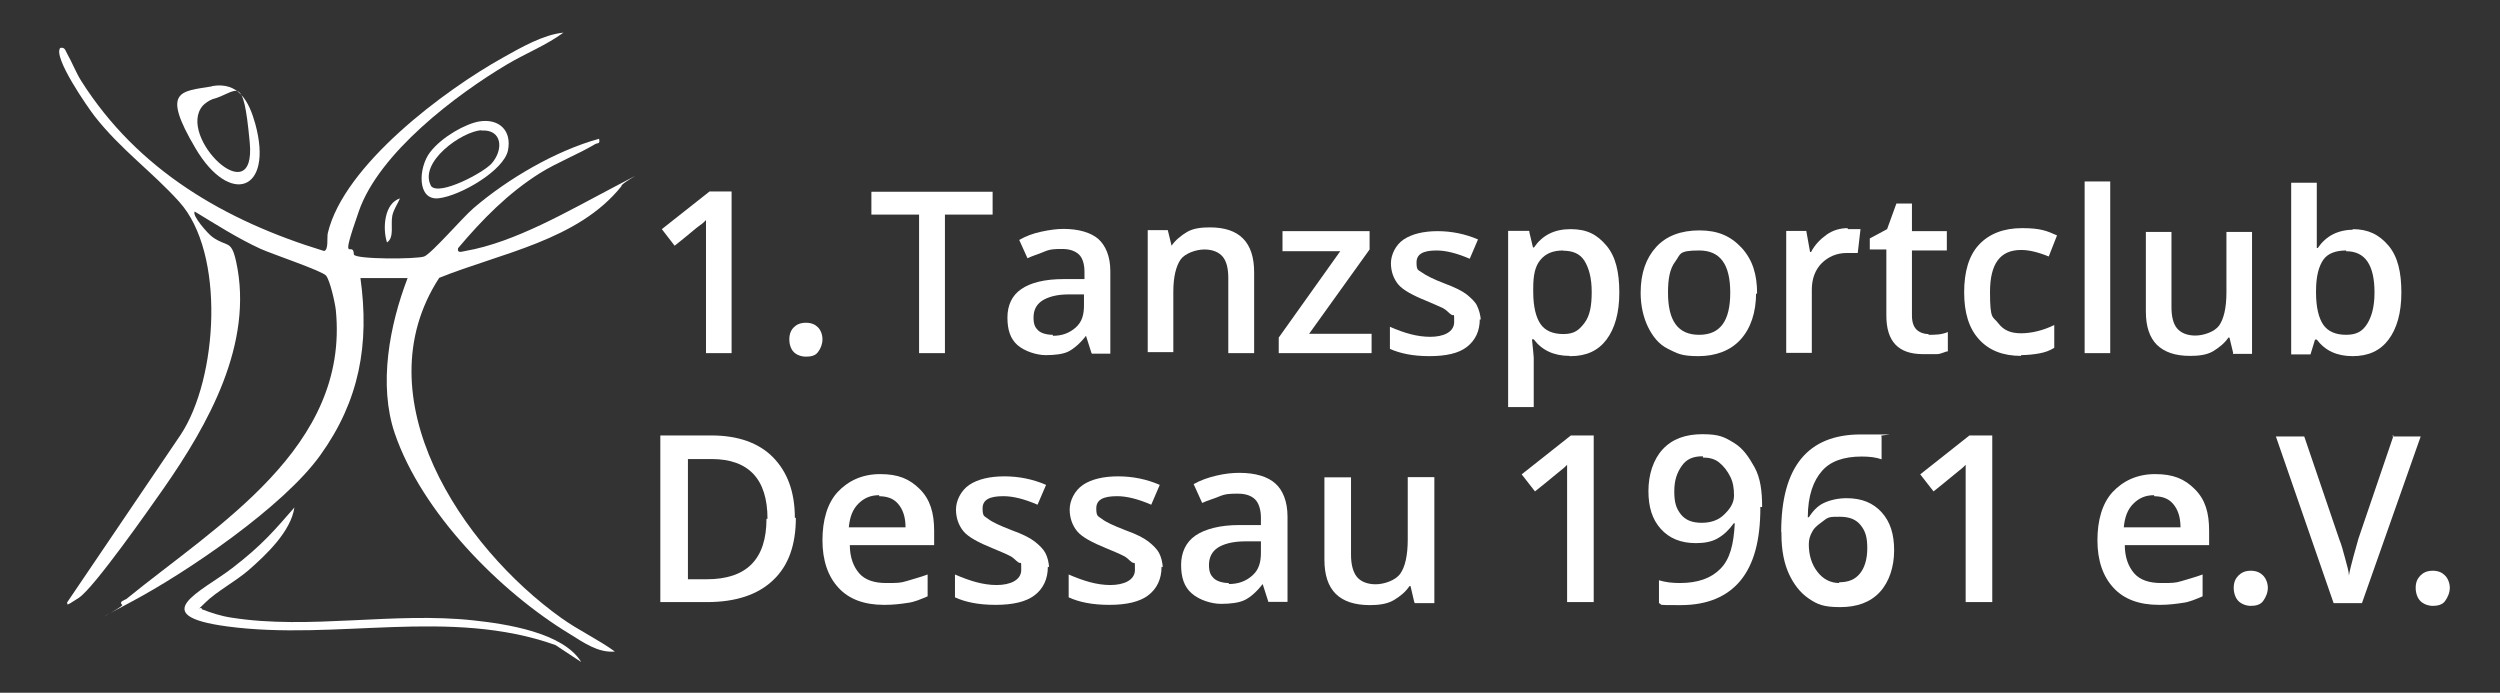 <?xml version="1.0" encoding="UTF-8"?>
<svg xmlns="http://www.w3.org/2000/svg" xmlns:xlink="http://www.w3.org/1999/xlink" id="Ebene_1" version="1.1" viewBox="0 0 996.1 276">
  <rect x="0" y="0" width="996.1" height="276" fill="#333333" stroke="none"/>
  <defs>
    <style>
      .st0 {
        fill: #fff;
      }
    </style>
  </defs>
  <g>
    <path class="st0" d="M143.6,110.7c3.7,26.5-.4,49-16,70.7-14.6,20.4-52.9,46.5-75.3,58.4s-2.7,1.9-3.6,1.2c-1.6-1.3,1.2-2,1.6-2.3,36.1-29.4,89-60.4,83.5-115.2-.3-2.8-2.3-11.8-3.9-13.7s-21.6-8.6-26.2-10.7c-9.1-4.2-17.5-9.6-26.1-14.8-1.3,1.5,5.4,9,7,10.1,5.9,4.3,7.5.8,9.5,9.9,7.1,32.6-11.2,64.9-28.9,90.3-5.6,8-27.7,39.6-33.8,43.6s-4.1,2.4-4.7,1.9l45.3-66.9c14.8-22.4,17.9-72.4-.6-92.8-10.7-11.9-23.3-20.8-33.7-34.1-2.8-3.6-16.7-23.6-13.7-27.2,1.9-.4,2,1,2.7,2.2,2,3.5,3.5,7.5,5.7,11,22.5,35.5,57.3,55.7,96.7,67.7,1.9-.3,1.1-5.3,1.5-7.1,6.4-27.1,46.5-57,69.9-70,7.1-4,16-9.1,24-9.9-6.8,5-14.9,8.2-22.2,12.5-20.6,12.2-51.2,35.4-59.3,58.6s-2.2,11.1-2,17.3c.5,2,25.1,1.9,28,.8s15.3-15.5,19.6-19.2c13.6-11.7,32.9-23,50.1-27.7.5,2.3-.6,1.5-1.7,2.2-7.1,4.2-14.8,7.1-21.9,11.5-12.7,8-23,18.5-32.6,29.9-.4,2.2,1.6,1.3,2.9,1.1,19.8-3.4,41.5-16.2,59.1-25.4s2.5-1.6,3.1-.4c-17.3,21.6-48,26.6-72.6,36.5-31,47.7,9.1,107.3,48.6,135.5,6.8,4.9,14.8,8.6,21.4,13.4-6.8.6-12.6-3.7-18-7-28-17-58.9-48.4-69.7-79.9-6.6-19.4-2.1-43.1,5.1-61.9h-18.8q0,0,0,0h0Z"></path>
    <path class="st0" d="M80.3,242.7c3.9,1.5,7.8,2.8,12,3.4,30.9,4.9,64.6-2.4,96.5,1.1,12.9,1.4,35.6,4.8,42.8,16.6l-10.3-6.8c-42.2-15-87.3-1.6-130.7-7.4-33-4.4-10.2-13.9,2-23.3s16.9-15.2,24.7-24.1c-1.4,9.6-11.3,18.9-18.4,25.1-5,4.3-12.8,8.5-17.1,12.8s-1.7,1.1-1.3,2.6h-.2Z"></path>
    <path class="st0" d="M84.5,34.3c10.5-1.8,14.7,6,17.2,15,7.4,26.9-10.1,33-23.8,9.8s-6.1-22.6,6.6-24.7h0q0,0,0,0h0ZM84.5,39.6c-1,.3-3,1.7-3.7,2.5-10.6,12.3,21.4,43.3,18.7,14.6s-4.8-19.7-15.1-17.1c0,0,0,0,0,0Z"></path>
    <path class="st0" d="M190.9,48.4c7.8-1.3,13.1,3.5,11.5,11.5s-18.9,18.1-27.6,19.1-8.2-12.2-3.4-18.4,14.2-11.3,19.5-12.2h0ZM191.8,51.9c-7.7.4-25.3,12.8-20,22.3,3.4,3.9,21.1-5.5,24.2-9.2,4.7-5.5,4.1-13.5-4.2-13h0q0,0,0,0h0Z"></path>
    <path class="st0" d="M159.4,79c-1,2.3-2.6,4.5-3.1,7-.7,3.6.9,8.6-2.1,10.6-1.8-5.4-1.2-15.7,5.3-17.6h0Z"></path>
  </g>
  <g>
    <path class="st0" d="M291.5,140.7h-10.2v-53c-.7.7-1.5,1.5-2.6,2.2s-4.4,3.7-9.9,8l-5.1-6.6,19-15h8.8v64.4h0Z"></path>
    <path class="st0" d="M314.5,135.2c0-2.2.7-3.7,1.8-4.8,1.1-1.1,2.6-1.8,4.8-1.8s3.7.7,4.8,1.8,1.8,2.9,1.8,4.8-.7,3.7-1.8,5.1c-1.1,1.5-2.9,1.8-4.8,1.8s-3.7-.7-4.8-1.8-1.8-2.9-1.8-5.1Z"></path>
    <path class="st0" d="M376.8,140.7h-10.6v-55.2h-19v-9.1h48.3v9.1h-19v55.2h.4Z"></path>
    <path class="st0" d="M434.9,140.7l-2.2-6.9h0c-2.2,2.9-4.8,5.1-6.9,6.2s-5.5,1.5-9.1,1.5-8.4-1.5-11.3-4c-2.9-2.6-4-6.2-4-11s1.8-8.8,5.5-11.3c3.7-2.6,9.5-4,16.8-4h8.4v-2.9c0-2.9-.7-5.5-2.2-6.9s-3.7-2.2-6.6-2.2-4.8,0-7.3,1.1-4.4,1.5-6.6,2.6l-3.3-7.3c2.6-1.5,5.5-2.6,8.8-3.3,3.3-.7,6.2-1.1,8.8-1.1,6.2,0,11,1.5,13.9,4,2.9,2.6,4.8,6.9,4.8,12.8v32.9h-7.3ZM419.5,133.8c3.7,0,6.6-1.1,9.1-3.3s3.3-5.1,3.3-8.8v-4.4h-6.2c-4.8,0-8.4,1.1-10.6,2.6s-3.3,3.7-3.3,6.6.7,4,1.8,5.1c1.1,1.1,3.3,1.8,5.9,1.8h0v.4h0Z"></path>
    <path class="st0" d="M499.6,140.7h-10.2v-30c0-3.7-.7-6.6-2.2-8.4s-4-2.9-7.3-2.9-7.7,1.5-9.5,4c-1.8,2.6-2.9,6.9-2.9,12.8v24.1h-10.2v-48.6h8l1.5,6.2h0c1.5-2.2,3.7-4,6.2-5.5,2.6-1.5,5.9-1.8,9.1-1.8,11.7,0,17.6,5.9,17.6,17.9v31.8h0v.4Z"></path>
    <path class="st0" d="M546.4,140.7h-36.9v-6.2l24.5-34.4h-23v-8h34.7v7.3l-24.1,33.6h24.9v8h0v-.4h0Z"></path>
    <path class="st0" d="M589.6,127.2c0,4.8-1.8,8.4-5.1,11-3.3,2.6-8.4,3.7-15,3.7s-11.7-1.1-15.7-2.9v-8.8c5.9,2.6,11,4,16.1,4s9.5-1.8,9.5-5.9,0-2.2-1.1-2.9-1.8-1.8-3.3-2.6c-1.5-.7-4-1.8-6.6-2.9-5.5-2.2-9.5-4.4-11.3-6.6s-2.9-5.1-2.9-8.4,1.8-7.3,5.1-9.5c3.3-2.2,8-3.3,13.5-3.3s11,1.1,16.1,3.3l-3.3,7.7c-5.1-2.2-9.5-3.3-13.2-3.3-5.5,0-8,1.5-8,4.8s.7,2.9,2.2,4c1.5,1.1,4.4,2.6,9.1,4.4,4,1.5,6.9,2.9,8.8,4.4,1.8,1.5,3.3,2.9,4,4.4.7,1.5,1.5,3.7,1.5,6.2v-.7q-.2,0,0,0h-.4Z"></path>
    <path class="st0" d="M625.4,141.8c-6.2,0-11-2.2-14.3-6.6h-.7c.4,4,.7,6.6.7,7.3v19.7h-10.2v-70.2h8.4c0,.7.7,2.9,1.5,6.6h.4c3.3-4.8,8-7.3,14.6-7.3s10.6,2.2,14.3,6.6c3.7,4.4,5.1,10.6,5.1,18.7s-1.8,14.3-5.1,18.7-8,6.6-14.3,6.6h-.4ZM622.9,99.8c-4,0-6.9,1.1-9.1,3.7-2.2,2.6-2.9,6.2-2.9,11.3v1.5c0,5.9,1.1,10.2,2.9,12.8,1.8,2.6,4.8,4,9.1,4s6.2-1.5,8.4-4.4c2.2-2.9,2.9-6.9,2.9-12.4s-1.1-9.5-2.9-12.4c-1.8-2.9-4.8-4-8.4-4h0Z"></path>
    <path class="st0" d="M699.7,116.6c0,8-2.2,14.3-6.2,18.7s-9.9,6.6-16.8,6.6-8.4-1.1-12.1-2.9-6.2-5.1-8-8.8-2.9-8.4-2.9-13.5c0-8,2.2-13.9,6.2-18.3,4-4.4,9.9-6.6,17.2-6.6s12.4,2.2,16.8,6.9c4.4,4.8,6.2,10.6,6.2,18.3h-.4v-.4ZM664.6,116.6c0,11.3,4,16.8,12.4,16.8s12.4-5.5,12.4-16.8-4-16.8-12.4-16.8-7.3,1.5-9.5,4.4-2.9,6.9-2.9,12.4h0Z"></path>
    <path class="st0" d="M736.2,91.3h5.1l-1.1,9.5h-4.4c-4,0-7.3,1.5-9.9,4-2.6,2.6-4,6.2-4,10.6v25.2h-10.2v-48.6h8l1.5,8.4h.4c1.5-2.9,3.7-5.1,6.2-6.9s5.5-2.6,8.4-2.6h0s0,.1,0,.4h0Z"></path>
    <path class="st0" d="M768.4,133.4c2.6,0,5.1,0,7.7-1.1v7.7c-1.1,0-2.6,1.1-4.4,1.1h-5.5c-9.9,0-14.6-5.1-14.6-15.4v-26.3h-6.6v-4.4l6.9-3.7,3.7-10.2h6.2v11h13.9v7.7h-13.9v26c0,2.6.7,4.4,1.8,5.5s2.9,1.8,4.8,1.8h0v.4h0Z"></path>
    <path class="st0" d="M805.3,141.8c-7.3,0-12.8-2.2-16.8-6.6s-5.9-10.6-5.9-18.7,1.8-14.6,5.9-19,9.9-6.6,17.2-6.6,9.9,1.1,13.9,2.9l-3.3,8.4c-4.4-1.8-8-2.6-11-2.6-8.4,0-12.4,5.5-12.4,16.8s1.1,9.5,3.3,12.4,5.1,4,9.1,4,8.8-1.1,13.2-3.3v9.1c-1.8,1.1-3.7,1.8-5.9,2.2-2.2.4-4.8.7-7.7.7h.4Z"></path>
    <path class="st0" d="M840.8,140.7h-10.2v-68.4h10.2v68.4Z"></path>
    <path class="st0" d="M889.8,140.7l-1.5-6.2h-.4c-1.5,2.2-3.7,4-6.2,5.5-2.6,1.5-5.9,1.8-9.1,1.8-5.9,0-10.2-1.5-13.2-4.4-2.9-2.9-4.4-7.3-4.4-13.2v-31.8h10.2v30c0,3.7.7,6.6,2.2,8.4,1.5,1.8,4,2.9,7.3,2.9s7.7-1.5,9.5-4c1.8-2.6,2.9-6.9,2.9-13.2v-24.1h10.2v48.6h-8,.4s0-.1,0-.4h0Z"></path>
    <path class="st0" d="M937.4,91.3c6.2,0,10.6,2.2,14.3,6.6,3.7,4.4,5.1,10.6,5.1,18.7s-1.8,14.3-5.1,18.7c-3.3,4.4-8,6.6-14.3,6.6s-11-2.2-14.3-6.6h-.7l-1.8,5.9h-7.7v-68.4h10.2v26h.4c3.3-4.8,8-7.3,14.6-7.3h-.7ZM934.8,99.8c-4,0-7.3,1.1-9.1,3.7s-2.9,6.6-2.9,12.4v.7c0,5.9,1.1,10.2,2.9,12.8,1.8,2.6,4.8,4,9.1,4s6.6-1.5,8.4-4.4c1.8-2.9,2.9-6.9,2.9-12.4,0-11-3.7-16.5-11.3-16.5h0v-.4h0Z"></path>
  </g>
  <g>
    <path class="st0" d="M317.1,206.3c0,10.9-3,19.2-9.1,24.9-6,5.7-14.7,8.7-26.4,8.7h-18.5v-66.4h20.4c10.6,0,18.9,3,24.5,8.7s8.7,13.6,8.7,24.1h.4ZM305.8,206.7c0-15.8-7.5-23.8-22.3-23.8h-9.4v47.9h7.5c15.8,0,23.8-7.9,23.8-24.1h.4Z"></path>
    <path class="st0" d="M352.2,241c-7.9,0-14-2.3-18.1-6.8-4.2-4.5-6.4-10.9-6.4-18.9s1.9-14.7,6-19.2c4.2-4.5,9.8-7.2,17-7.2s11.7,1.9,15.8,6,5.7,9.4,5.7,16.6v5.7h-33.6c0,4.9,1.5,8.7,3.8,11.3s6,3.8,10.6,3.8,5.7,0,8.3-.8,5.3-1.5,8.3-2.6v8.7c-2.6,1.1-5.3,2.3-7.9,2.6-2.6.4-5.7.8-9.1.8h-.4ZM350.3,197.3c-3.4,0-6,1.1-8.3,3.4s-3.4,5.3-3.8,9.4h22.6c0-4.2-1.1-7.2-3-9.4s-4.5-3-7.9-3h.4v-.4h0Z"></path>
    <path class="st0" d="M417.5,225.9c0,4.9-1.9,8.7-5.3,11.3-3.4,2.6-8.7,3.8-15.5,3.8s-12.1-1.1-16.2-3v-9.1c6,2.6,11.3,4.2,16.6,4.2s9.8-1.9,9.8-6,0-2.3-1.1-3-1.9-1.9-3.4-2.6c-1.5-.8-4.2-1.9-6.8-3-5.7-2.3-9.8-4.5-11.7-6.8-1.9-2.3-3-5.3-3-8.7s1.9-7.5,5.3-9.8,8.3-3.4,14-3.4,11.3,1.1,16.6,3.4l-3.4,7.9c-5.3-2.3-9.8-3.4-13.6-3.4-5.7,0-8.3,1.5-8.3,4.9s.8,3,2.3,4.2,4.5,2.6,9.4,4.5c4.2,1.5,7.2,3,9.1,4.5s3.4,3,4.2,4.5,1.5,3.8,1.5,6.4v-.8h-.4Z"></path>
    <path class="st0" d="M462.8,225.9c0,4.9-1.9,8.7-5.3,11.3-3.4,2.6-8.7,3.8-15.5,3.8s-12.1-1.1-16.2-3v-9.1c6,2.6,11.3,4.2,16.6,4.2s9.8-1.9,9.8-6,0-2.3-1.1-3-1.9-1.9-3.4-2.6c-1.5-.8-4.2-1.9-6.8-3-5.7-2.3-9.8-4.5-11.7-6.8-1.9-2.3-3-5.3-3-8.7s1.9-7.5,5.3-9.8c3.4-2.3,8.3-3.4,14-3.4s11.3,1.1,16.6,3.4l-3.4,7.9c-5.3-2.3-9.8-3.4-13.6-3.4-5.7,0-8.3,1.5-8.3,4.9s.8,3,2.3,4.2,4.5,2.6,9.4,4.5c4.2,1.5,7.2,3,9.1,4.5s3.4,3,4.2,4.5,1.5,3.8,1.5,6.4v-.8h-.4Z"></path>
    <path class="st0" d="M505.4,239.9l-2.3-7.2h0c-2.3,3-4.9,5.3-7.2,6.4s-5.7,1.5-9.4,1.5-8.7-1.5-11.7-4.2c-3-2.6-4.2-6.4-4.2-11.3s1.9-9.1,5.7-11.7,9.8-4.2,17.4-4.2h8.7v-3c0-3-.8-5.7-2.3-7.2s-3.8-2.3-6.8-2.3-4.9,0-7.5,1.1-4.5,1.5-6.8,2.6l-3.4-7.5c2.6-1.5,5.7-2.6,9.1-3.4,3.4-.8,6.4-1.1,9.1-1.1,6.4,0,11.3,1.5,14.3,4.2,3,2.6,4.9,7.2,4.9,13.2v34h-7.5ZM489.6,232.7c3.8,0,6.8-1.1,9.4-3.4s3.4-5.3,3.4-9.1v-4.5h-6.4c-4.9,0-8.7,1.1-10.9,2.6s-3.4,3.8-3.4,6.8.8,4.2,1.9,5.3,3.4,1.9,6,1.9h0v.4h0Z"></path>
    <path class="st0" d="M563.5,239.9l-1.5-6.4h-.4c-1.5,2.3-3.8,4.2-6.4,5.7-2.6,1.5-6,1.9-9.4,1.9-6,0-10.6-1.5-13.6-4.5s-4.5-7.5-4.5-13.6v-32.8h10.6v30.9c0,3.8.8,6.8,2.3,8.7s4.2,3,7.5,3,7.9-1.5,9.8-4.2c1.9-2.6,3-7.2,3-13.6v-24.9h10.6v50.2h-8.3.4s0-.1,0-.4h0Z"></path>
    <path class="st0" d="M635,239.9h-10.6v-54.7c-.8.8-1.5,1.5-2.6,2.3s-4.5,3.8-10.2,8.3l-5.3-6.8,19.6-15.5h9.1v66.4h0Z"></path>
    <path class="st0" d="M701.4,202.2c0,13.2-2.6,22.6-7.9,29.1-5.3,6.4-13.2,9.8-23.8,9.8s-6.8,0-8.7-.8v-9.1c2.6.8,5.3,1.1,8.3,1.1,7.2,0,12.5-1.9,16.2-5.7,3.8-3.8,5.3-9.8,5.7-18.1h-.4c-1.9,2.6-3.8,4.5-6.4,6-2.6,1.5-5.7,1.9-8.7,1.9-6,0-10.6-1.9-14-5.7s-4.9-8.7-4.9-15.1,1.9-12.5,5.7-16.6,9.1-6,15.8-6,8.7,1.1,12.5,3.4,6,5.7,8.3,9.8c2.3,4.2,3,9.4,3,15.8h-.8ZM678.4,181.8c-3.8,0-6.4,1.1-8.3,3.8s-3,5.7-3,10.2.8,6.8,2.6,9.1,4.5,3.4,8.3,3.4,6.8-1.1,9.1-3.4c2.3-2.3,3.8-4.5,3.8-7.5s-.4-5.3-1.5-7.5-2.6-4.2-4.5-5.7-4.2-1.9-6.4-1.9h0v-.4h0Z"></path>
    <path class="st0" d="M709.7,212c0-26,10.6-38.9,31.7-38.9s6,0,8.3.8v9.1c-2.3-.8-4.9-1.1-7.9-1.1-7.2,0-12.5,1.9-15.8,5.7-3.4,3.8-5.7,9.8-5.7,18.5h.4c1.5-2.3,3.4-4.5,6-5.7s5.7-1.9,9.1-1.9c6,0,10.6,1.9,14,5.7,3.4,3.8,4.9,8.7,4.9,15.1s-1.9,12.5-5.7,16.6-9.1,6-15.8,6-9.1-1.1-12.5-3.4-6-5.7-7.9-9.8-3-9.4-3-15.8v-.8h0ZM732.7,232c3.8,0,6.4-1.1,8.3-3.4s3-5.7,3-10.2-.8-6.8-2.6-9.1-4.5-3.4-8.3-3.4-4.5,0-6.4,1.5c-1.9,1.5-3.4,2.3-4.5,4.2-1.1,1.9-1.5,3.4-1.5,5.3,0,4.2,1.1,7.9,3.4,10.9s5.3,4.5,8.7,4.5h0v-.4Z"></path>
    <path class="st0" d="M793.8,239.9h-10.6v-54.7c-.8.8-1.5,1.5-2.6,2.3s-4.5,3.8-10.2,8.3l-5.3-6.8,19.6-15.5h9.1v66.4h0Z"></path>
    <path class="st0" d="M860.2,241c-7.9,0-14-2.3-18.1-6.8-4.2-4.5-6.4-10.9-6.4-18.9s1.9-14.7,6-19.2c4.2-4.5,9.8-7.2,17-7.2s11.7,1.9,15.8,6c4.2,4.2,5.7,9.4,5.7,16.6v5.7h-33.6c0,4.9,1.5,8.7,3.8,11.3,2.3,2.6,6,3.8,10.6,3.8s5.7,0,8.3-.8c2.6-.8,5.3-1.5,8.3-2.6v8.7c-2.6,1.1-5.3,2.3-7.9,2.6-2.6.4-5.7.8-9.1.8h-.4ZM858.3,197.3c-3.4,0-6,1.1-8.3,3.4-2.3,2.3-3.4,5.3-3.8,9.4h22.6c0-4.2-1.1-7.2-3-9.4s-4.5-3-7.9-3h.4v-.4Z"></path>
    <path class="st0" d="M890,234.2c0-2.3.8-3.8,1.9-4.9s2.6-1.9,4.9-1.9,3.8.8,4.9,1.9,1.9,3,1.9,4.9-.8,3.8-1.9,5.3c-1.1,1.5-3,1.9-4.9,1.9s-3.8-.8-4.9-1.9c-1.1-1.1-1.9-3-1.9-5.3Z"></path>
    <path class="st0" d="M953.2,173.9h11.3l-23.4,66.4h-11.3l-23-66.4h11.3l14,41.1c.8,1.9,1.5,4.5,2.3,7.5s1.5,5.3,1.5,6.8c.4-2.3,1.1-4.9,1.9-7.9s1.5-5.3,1.9-6.8l14-41.1h-.4v.4h0Z"></path>
    <path class="st0" d="M962.5,234.2c0-2.3.8-3.8,1.9-4.9s2.6-1.9,4.9-1.9,3.8.8,4.9,1.9,1.9,3,1.9,4.9-.8,3.8-1.9,5.3c-1.1,1.5-3,1.9-4.9,1.9s-3.8-.8-4.9-1.9c-1.1-1.1-1.9-3-1.9-5.3Z"></path>
  </g>
</svg>

